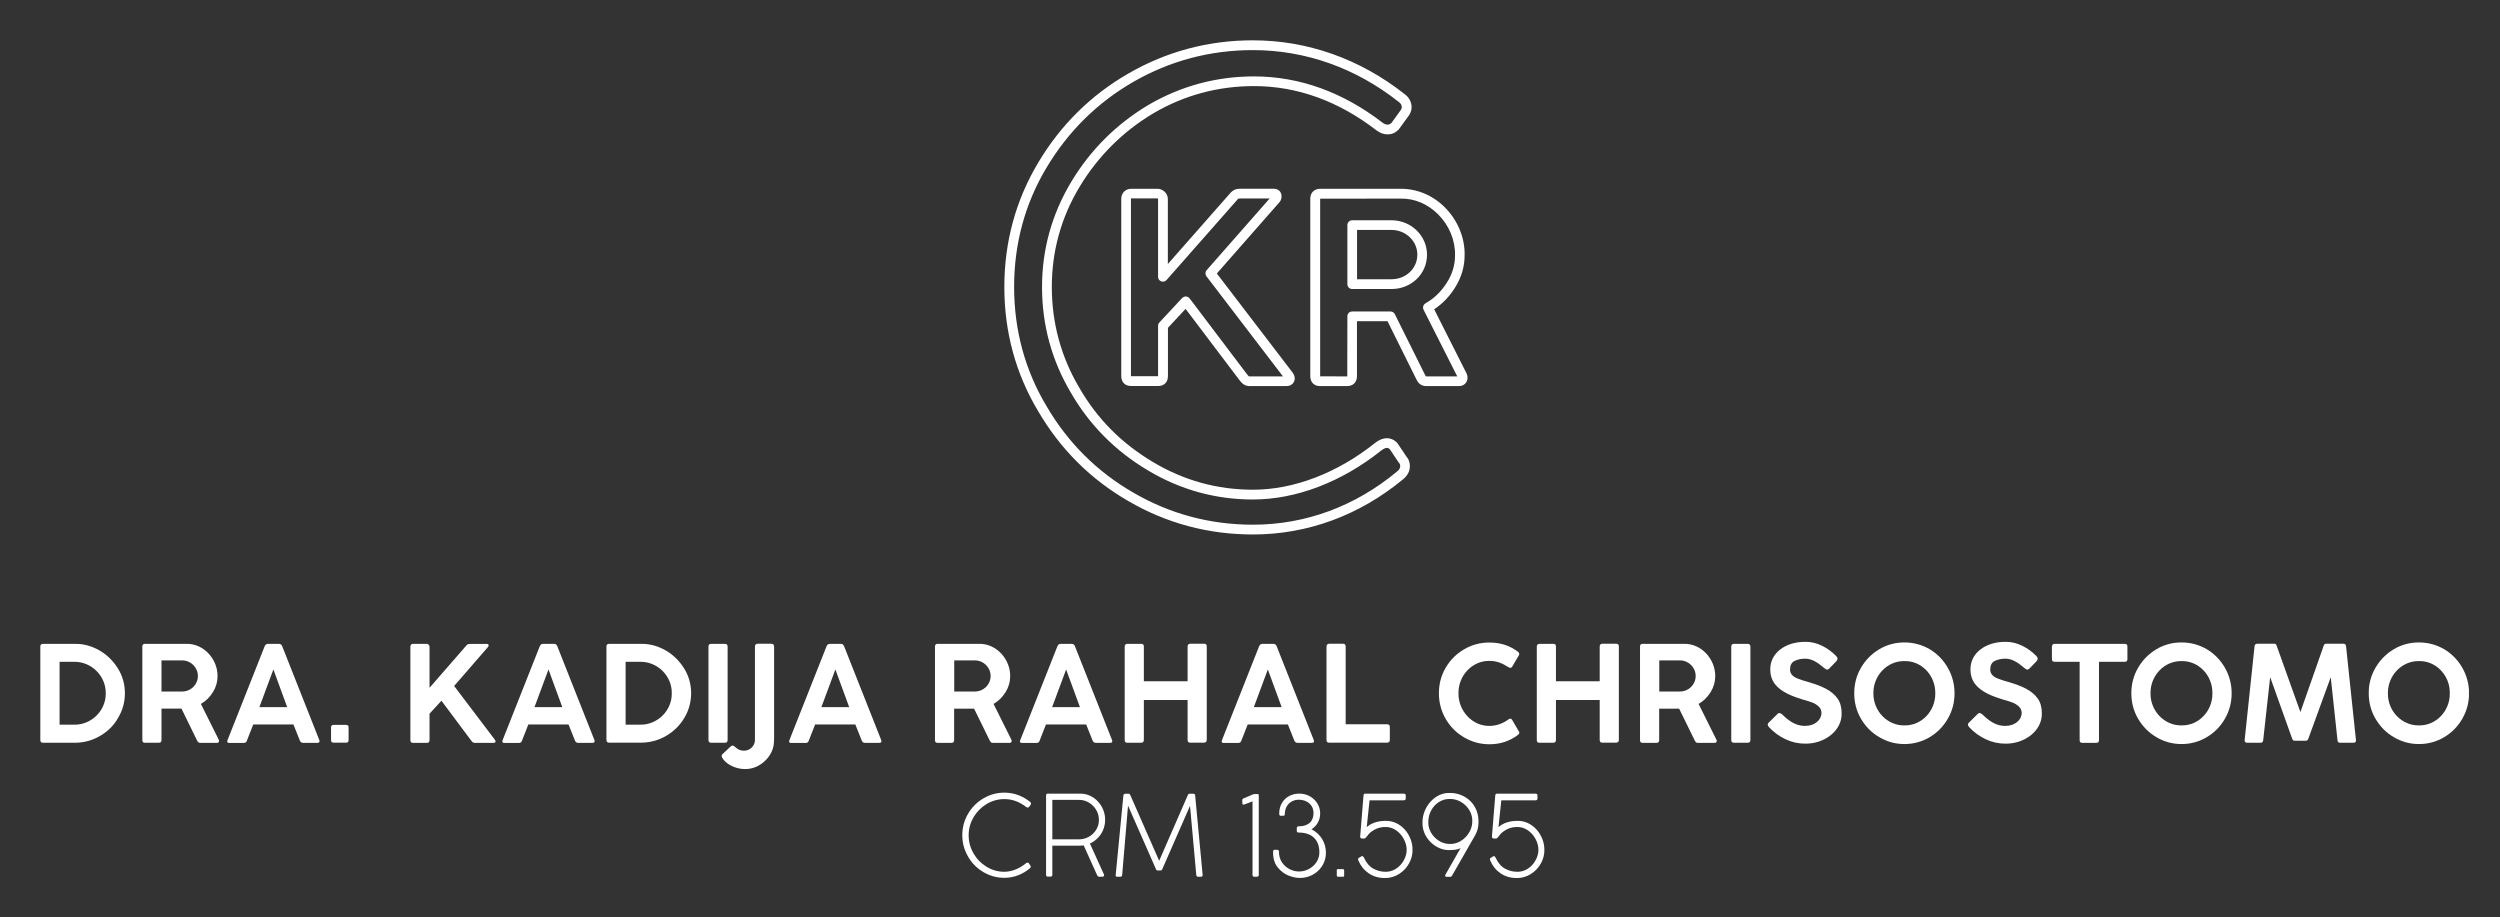 <svg width="248" height="91" viewBox="0 0 248 91" fill="none" xmlns="http://www.w3.org/2000/svg">
<rect x="0" y="0" width="248" height="91" fill="#333333" stroke="none"/>
<g clip-path="url(#clip0)">
<path d="M127.61 38.3H123.96C123.44 38.3 123.17 37.99 122.91 37.65L117.61 30.64L115.86 32.52V37.3C115.86 37.91 115.49 38.29 114.89 38.29H112.2C111.6 38.29 111.23 37.91 111.23 37.3V19.73C111.23 19.15 111.64 18.73 112.2 18.73H114.85C115.32 18.73 115.85 19.16 115.85 19.73V26.19L121.96 19.25C122.34 18.8 122.63 18.72 123.09 18.72H126.33C126.81 18.72 127.13 19.02 127.13 19.48C127.13 19.73 127.04 19.96 126.86 20.13L120.71 27.13L128.21 36.94C128.36 37.14 128.44 37.34 128.44 37.55C128.43 37.91 128.17 38.3 127.61 38.3ZM117.63 29.41C117.64 29.41 117.65 29.41 117.65 29.41C117.79 29.42 117.92 29.49 118.01 29.6L123.66 37.07C123.86 37.34 123.89 37.34 123.94 37.34H127.27L119.68 27.41C119.54 27.23 119.55 26.97 119.7 26.8L125.95 19.69H123.08C122.84 19.69 122.84 19.69 122.68 19.88L115.72 27.78C115.59 27.93 115.38 27.98 115.19 27.91C115 27.84 114.88 27.66 114.88 27.46V19.72C114.87 19.71 114.84 19.68 114.82 19.68H112.19V37.3C112.19 37.31 112.19 37.31 112.19 37.32H114.88C114.88 37.31 114.88 37.3 114.88 37.29V32.32C114.88 32.2 114.93 32.08 115.01 31.99L117.28 29.55C117.37 29.47 117.5 29.41 117.63 29.41Z" fill="white"/>
<path d="M144.74 38.3H141.5C140.9 38.3 140.65 37.94 140.48 37.58L137.64 31.86H134.61V37.32C134.61 37.91 134.23 38.3 133.63 38.3H130.95C130.36 38.3 129.98 37.92 129.98 37.32V19.71C129.98 19.12 130.37 18.73 130.95 18.73H138.91C140.54 18.71 142.11 19.35 143.33 20.57C144.61 21.86 145.33 23.59 145.29 25.33C145.29 26.45 144.97 27.53 144.34 28.53C143.79 29.41 143.1 30.13 142.27 30.68L145.49 37.06C145.54 37.18 145.58 37.3 145.58 37.46C145.59 37.93 145.22 38.3 144.74 38.3ZM134.13 30.9H137.94C138.12 30.9 138.29 31 138.37 31.17L141.35 37.16C141.42 37.31 141.46 37.34 141.46 37.34H144.56L141.22 30.73C141.1 30.5 141.19 30.22 141.41 30.09C142.29 29.59 142.98 28.91 143.54 28.02C144.07 27.18 144.34 26.28 144.34 25.33C144.37 23.84 143.76 22.36 142.66 21.26C141.63 20.23 140.3 19.67 138.93 19.7L130.96 19.71V37.32V37.33L133.64 37.34H133.65L133.66 31.39C133.65 31.11 133.87 30.9 134.13 30.9ZM138.04 28.67H134.14C133.87 28.67 133.66 28.45 133.66 28.19V22.33C133.66 22.06 133.88 21.85 134.14 21.85H138.04C139.98 21.85 141.56 23.38 141.56 25.27C141.56 27.17 140.01 28.67 138.04 28.67ZM134.62 27.7H138.04C139.47 27.7 140.6 26.63 140.6 25.26C140.6 23.91 139.45 22.81 138.04 22.81H134.62V27.7Z" fill="white"/>
<path d="M124.29 53.02C119.86 53.02 115.71 51.91 111.94 49.71C108.2 47.56 105.18 44.55 102.98 40.78C100.76 37.07 99.63 32.93 99.63 28.47C99.63 24.01 100.76 19.87 102.98 16.15C105.2 12.41 108.22 9.43 111.94 7.29C115.73 5.1 119.88 4 124.29 4C129.7 4 134.9 5.84 139.32 9.32C139.78 9.65 140.03 10.12 140.03 10.65C140.03 10.93 139.94 11.12 139.89 11.23L139.81 11.39L138.74 12.86C138.42 13.18 138.07 13.33 137.64 13.33C137.27 13.33 136.91 13.2 136.56 12.94C132.77 10.02 128.68 8.54 124.39 8.54C120.84 8.54 117.49 9.44 114.43 11.23C111.39 13.04 108.92 15.5 107.09 18.54C105.26 21.58 104.34 24.92 104.34 28.46C104.34 32.05 105.26 35.41 107.06 38.45C108.85 41.56 111.25 43.97 114.37 45.83C117.42 47.66 120.75 48.58 124.29 48.58C128.35 48.58 132.66 46.93 136.42 43.93C137.21 43.31 138 43.33 138.57 43.9L138.63 43.97L139.53 45.31C139.75 45.55 139.86 45.87 139.86 46.24C139.86 46.74 139.63 47.18 139.19 47.54C134.87 51.12 129.71 53.02 124.29 53.02ZM124.29 4.97C120.05 4.97 116.06 6.03 112.43 8.12C108.85 10.18 105.95 13.05 103.81 16.64C101.68 20.2 100.6 24.18 100.6 28.46C100.6 32.74 101.68 36.72 103.81 40.28C105.93 43.91 108.83 46.8 112.43 48.87C116.05 50.98 120.04 52.05 124.29 52.05C129.49 52.05 134.43 50.23 138.58 46.78C138.86 46.56 138.9 46.38 138.9 46.23C138.9 46.16 138.89 46.03 138.81 45.95L138.75 45.88L137.86 44.55C137.79 44.49 137.69 44.43 137.58 44.43C137.44 44.43 137.24 44.52 137.02 44.69C133.1 47.82 128.57 49.55 124.29 49.55C120.57 49.55 117.07 48.58 113.87 46.66C110.65 44.75 108.07 42.15 106.22 38.94C104.33 35.75 103.37 32.23 103.37 28.47C103.37 24.75 104.34 21.25 106.26 18.05C108.17 14.87 110.75 12.3 113.94 10.4C117.15 8.53 120.67 7.58 124.39 7.58C128.9 7.58 133.2 9.13 137.15 12.17C137.32 12.3 137.49 12.36 137.64 12.36C137.78 12.36 137.88 12.33 138.03 12.2L138.99 10.87C139 10.85 139.01 10.84 139.01 10.82C139.04 10.75 139.06 10.71 139.06 10.65C139.06 10.51 139.03 10.3 138.73 10.09C134.47 6.73 129.48 4.97 124.29 4.97Z" fill="white"/>
<path d="M4 64.13C4 63.96 4.09 63.87 4.26 63.87H7.5C8.32 63.87 9.11 64.09 9.86 64.52C10.61 64.95 11.22 65.55 11.69 66.3C12.16 67.05 12.39 67.88 12.39 68.77C12.39 69.63 12.17 70.44 11.74 71.17C11.33 71.92 10.74 72.52 10 72.96C9.26 73.41 8.45 73.65 7.56 73.68H4.26C4.09 73.68 4 73.59 4 73.42V64.13ZM7.33 65.65H5.91V71.89H7.34C9.09 71.92 10.52 70.47 10.49 68.77C10.51 67.07 9.09 65.62 7.33 65.65Z" fill="white"/>
<path d="M14.12 64.13C14.12 63.97 14.2 63.87 14.37 63.87H18.51C20.24 63.84 21.61 65.43 21.58 67.09C21.58 67.63 21.43 68.16 21.13 68.65C20.82 69.15 20.43 69.54 19.93 69.83L21.71 73.4C21.72 73.43 21.73 73.46 21.73 73.5C21.73 73.6 21.66 73.69 21.54 73.69H19.86C19.72 73.69 19.64 73.64 19.55 73.46L18 70.29H16.02V73.42C16.02 73.59 15.93 73.68 15.76 73.68H14.37C14.2 73.68 14.12 73.59 14.12 73.42V64.13ZM16.02 68.6H18.05C18.95 68.6 19.63 67.9 19.63 67.06C19.63 66.21 18.94 65.51 18.05 65.51H16.02V68.6Z" fill="white"/>
<path d="M26.25 64.12C26.32 63.95 26.43 63.87 26.58 63.87H27.67C27.83 63.87 27.94 63.95 28 64.12L31.67 73.4C31.69 73.44 31.7 73.48 31.7 73.52C31.7 73.63 31.63 73.69 31.49 73.69H30.06C29.91 73.69 29.8 73.61 29.74 73.45L29.11 71.87H25.12L24.5 73.45C24.44 73.64 24.34 73.7 24.17 73.7H22.74C22.6 73.7 22.54 73.64 22.54 73.54C22.54 73.5 22.55 73.46 22.57 73.42L26.25 64.12ZM28.49 70.15L27.12 66.41L25.73 70.15H28.49Z" fill="white"/>
<path d="M32.84 72.16C32.84 72 32.93 71.91 33.07 71.91H34.35C34.52 71.91 34.58 72.04 34.58 72.15V73.44C34.58 73.61 34.46 73.67 34.36 73.67H33.06C32.97 73.67 32.84 73.61 32.84 73.44V72.16Z" fill="white"/>
<path d="M49.09 73.38C49.14 73.44 49.16 73.5 49.16 73.55C49.16 73.63 49.1 73.69 48.98 73.69H47.08C46.94 73.69 46.86 73.62 46.73 73.45L43.79 69.51L42.61 70.8V73.42C42.61 73.6 42.53 73.69 42.36 73.69H40.96C40.79 73.69 40.71 73.6 40.71 73.42V64.15C40.71 63.98 40.81 63.87 40.96 63.87H42.34C42.46 63.87 42.61 63.99 42.61 64.15V68.23L46.23 64.07C46.37 63.9 46.45 63.88 46.63 63.88H48.31C48.42 63.88 48.47 63.93 48.47 64.02C48.47 64.08 48.45 64.14 48.4 64.19L45.05 68.05L49.09 73.38Z" fill="white"/>
<path d="M53.54 64.12C53.61 63.95 53.72 63.87 53.87 63.87H54.96C55.12 63.87 55.23 63.95 55.29 64.12L58.96 73.4C58.98 73.44 58.99 73.48 58.99 73.52C58.99 73.63 58.92 73.69 58.78 73.69H57.35C57.2 73.69 57.09 73.61 57.03 73.45L56.4 71.87H52.41L51.79 73.45C51.73 73.64 51.63 73.7 51.46 73.7H50.03C49.89 73.7 49.83 73.64 49.83 73.54C49.83 73.5 49.84 73.46 49.86 73.42L53.54 64.12ZM55.78 70.15L54.41 66.41L53.02 70.15H55.78Z" fill="white"/>
<path d="M60.16 64.13C60.16 63.96 60.25 63.87 60.42 63.87H63.67C64.49 63.87 65.28 64.09 66.03 64.52C66.78 64.95 67.39 65.55 67.86 66.3C68.33 67.05 68.56 67.88 68.56 68.77C68.56 69.63 68.34 70.44 67.91 71.17C67.48 71.91 66.9 72.5 66.16 72.95C65.42 73.4 64.61 73.64 63.72 73.67H60.42C60.25 73.67 60.16 73.58 60.16 73.41V64.13ZM63.49 65.65H62.06V71.89H63.49C65.24 71.92 66.67 70.47 66.64 68.77C66.67 67.07 65.24 65.62 63.49 65.65Z" fill="white"/>
<path d="M70.28 64.15C70.28 63.96 70.37 63.87 70.54 63.87H71.92C72.09 63.87 72.18 63.96 72.18 64.15V73.41C72.18 73.59 72.09 73.68 71.92 73.68H70.54C70.37 73.68 70.28 73.59 70.28 73.41V64.15Z" fill="white"/>
<path d="M74.89 64.13C74.89 63.94 75.03 63.86 75.14 63.86H76.49C76.71 63.86 76.79 63.95 76.79 64.18V73.11C76.79 73.38 76.78 73.64 76.75 73.89C76.56 75.18 75.28 76.32 73.9 76.29C73.51 76.29 73.11 76.21 72.71 76.04C72.31 75.87 71.99 75.64 71.75 75.33C71.64 75.19 71.59 75.08 71.59 74.99C71.59 74.93 71.61 74.87 71.66 74.82L72.47 74.06C72.54 73.99 72.61 73.96 72.67 73.96C72.79 73.96 72.91 74.09 72.96 74.13C73.21 74.35 73.44 74.47 73.8 74.47C74.4 74.47 74.89 73.98 74.89 73.42V64.13Z" fill="white"/>
<path d="M81.99 64.12C82.06 63.95 82.17 63.87 82.32 63.87H83.41C83.57 63.87 83.68 63.95 83.74 64.12L87.41 73.4C87.43 73.44 87.44 73.48 87.44 73.52C87.44 73.63 87.37 73.69 87.23 73.69H85.8C85.65 73.69 85.54 73.61 85.48 73.45L84.85 71.87H80.86L80.24 73.45C80.18 73.64 80.08 73.7 79.91 73.7H78.48C78.34 73.7 78.28 73.64 78.28 73.54C78.28 73.5 78.29 73.46 78.31 73.42L81.99 64.12ZM84.24 70.15L82.87 66.41L81.48 70.15H84.24Z" fill="white"/>
<path d="M92.75 64.13C92.75 63.97 92.83 63.87 93 63.87H97.14C98.87 63.84 100.24 65.43 100.21 67.09C100.21 67.63 100.06 68.16 99.76 68.65C99.45 69.15 99.06 69.54 98.56 69.83L100.34 73.4C100.35 73.43 100.36 73.46 100.36 73.5C100.36 73.6 100.29 73.69 100.17 73.69H98.49C98.35 73.69 98.27 73.64 98.18 73.46L96.63 70.3H94.65V73.43C94.65 73.6 94.56 73.69 94.39 73.69H93C92.83 73.69 92.75 73.6 92.75 73.43V64.13ZM94.66 68.6H96.69C97.59 68.6 98.27 67.9 98.27 67.06C98.27 66.21 97.58 65.51 96.69 65.51H94.66V68.6Z" fill="white"/>
<path d="M104.89 64.12C104.96 63.95 105.07 63.87 105.22 63.87H106.31C106.47 63.87 106.58 63.95 106.64 64.12L110.31 73.4C110.33 73.44 110.34 73.48 110.34 73.52C110.34 73.63 110.27 73.69 110.13 73.69H108.7C108.55 73.69 108.44 73.61 108.38 73.45L107.75 71.87H103.76L103.14 73.45C103.08 73.64 102.98 73.7 102.81 73.7H101.38C101.24 73.7 101.18 73.64 101.18 73.54C101.18 73.5 101.19 73.46 101.21 73.42L104.89 64.12ZM107.13 70.15L105.76 66.41L104.37 70.15H107.13Z" fill="white"/>
<path d="M113.47 69.45V73.41C113.47 73.59 113.37 73.68 113.19 73.68H111.82C111.65 73.68 111.57 73.59 111.57 73.41V64.15C111.57 63.98 111.66 63.87 111.82 63.87H113.23C113.37 63.87 113.47 63.94 113.47 64.13V67.58H117.81V64.14C117.81 63.97 117.9 63.86 118.06 63.86H119.47C119.61 63.86 119.71 63.93 119.71 64.12V73.4C119.71 73.58 119.61 73.67 119.43 73.67H118.06C117.89 73.67 117.81 73.58 117.81 73.4V69.44H113.47V69.45Z" fill="white"/>
<path d="M124.9 64.12C124.97 63.95 125.08 63.87 125.23 63.87H126.32C126.48 63.87 126.59 63.95 126.65 64.12L130.32 73.4C130.34 73.44 130.35 73.48 130.35 73.52C130.35 73.63 130.28 73.69 130.14 73.69H128.71C128.56 73.69 128.45 73.61 128.39 73.45L127.76 71.87H123.77L123.15 73.45C123.09 73.64 122.99 73.7 122.82 73.7H121.39C121.25 73.7 121.19 73.64 121.19 73.54C121.19 73.5 121.2 73.46 121.22 73.42L124.9 64.12ZM127.14 70.15L125.77 66.41L124.38 70.15H127.14Z" fill="white"/>
<path d="M131.59 64.14C131.59 63.97 131.7 63.86 131.84 63.86H133.24C133.41 63.86 133.49 63.95 133.49 64.14V71.85H137.6C137.78 71.85 137.87 71.93 137.87 72.1V73.41C137.87 73.58 137.78 73.67 137.6 73.67H131.84C131.67 73.67 131.59 73.58 131.59 73.41V64.14Z" fill="white"/>
<path d="M149.82 71.29C149.89 71.29 149.94 71.32 149.99 71.39L150.65 72.52C150.7 72.58 150.72 72.63 150.72 72.69C150.72 72.76 150.67 72.83 150.57 72.91C149.79 73.49 148.89 73.83 147.75 73.83C146.85 73.83 146.01 73.6 145.24 73.15C144.47 72.7 143.86 72.09 143.41 71.31C142.96 70.53 142.74 69.69 142.74 68.77C142.74 67.85 142.96 67.01 143.41 66.24C143.86 65.47 144.47 64.86 145.24 64.41C146.01 63.96 146.84 63.74 147.75 63.74C148.89 63.74 149.79 64.06 150.59 64.66C150.66 64.72 150.71 64.8 150.71 64.87C150.71 64.92 150.7 64.95 150.68 64.99L149.99 66.17C149.95 66.22 149.9 66.25 149.83 66.25C149.77 66.25 149.69 66.22 149.62 66.17C148.97 65.76 148.43 65.56 147.76 65.56C146.05 65.53 144.66 67.01 144.68 68.76C144.65 70.51 146.05 72.04 147.76 72.01C148.44 72.01 149.1 71.76 149.59 71.4C149.67 71.33 149.75 71.29 149.82 71.29Z" fill="white"/>
<path d="M154.35 69.45V73.41C154.35 73.59 154.25 73.68 154.07 73.68H152.7C152.53 73.68 152.45 73.59 152.45 73.41V64.15C152.45 63.98 152.54 63.87 152.7 63.87H154.11C154.25 63.87 154.35 63.94 154.35 64.13V67.58H158.69V64.14C158.69 63.97 158.78 63.86 158.94 63.86H160.35C160.49 63.86 160.59 63.93 160.59 64.12V73.4C160.59 73.58 160.49 73.67 160.31 73.67H158.94C158.77 73.67 158.69 73.58 158.69 73.4V69.44H154.35V69.45Z" fill="white"/>
<path d="M162.69 64.13C162.69 63.97 162.77 63.87 162.94 63.87H167.08C168.81 63.84 170.18 65.43 170.15 67.09C170.15 67.63 170 68.16 169.7 68.65C169.39 69.15 169 69.54 168.5 69.83L170.28 73.4C170.29 73.43 170.3 73.46 170.3 73.5C170.3 73.6 170.23 73.69 170.11 73.69H168.43C168.29 73.69 168.21 73.64 168.12 73.46L166.57 70.3H164.59V73.43C164.59 73.6 164.5 73.69 164.33 73.69H162.94C162.77 73.69 162.69 73.6 162.69 73.43V64.13ZM164.6 68.6H166.63C167.53 68.6 168.21 67.9 168.21 67.06C168.21 66.21 167.52 65.51 166.63 65.51H164.6V68.6Z" fill="white"/>
<path d="M171.74 64.15C171.74 63.96 171.83 63.87 172 63.87H173.38C173.55 63.87 173.64 63.96 173.64 64.15V73.41C173.64 73.59 173.55 73.68 173.38 73.68H172C171.83 73.68 171.74 73.59 171.74 73.41V64.15Z" fill="white"/>
<path d="M175.36 71.88C175.36 71.81 175.39 71.74 175.46 71.68L176.34 70.81C176.39 70.76 176.45 70.73 176.51 70.73C176.58 70.73 176.68 70.78 176.79 70.87C177.49 71.55 178.16 72.01 179.05 72.01C180.05 72.01 180.69 71.4 180.69 70.72C180.69 70.47 180.59 70.24 180.4 70.07C180.21 69.9 179.99 69.77 179.75 69.68C179.51 69.59 179.21 69.5 178.85 69.4C176.68 68.75 175.61 67.91 175.61 66.41C175.59 64.81 177.07 63.65 179.13 63.67C179.67 63.67 180.21 63.8 180.75 64.06C181.29 64.33 181.75 64.67 182.16 65.09C182.23 65.18 182.28 65.26 182.28 65.34C182.28 65.42 182.24 65.51 182.16 65.6L181.44 66.34C181.38 66.4 181.32 66.42 181.26 66.42C181.16 66.42 181.08 66.37 180.94 66.25C180.32 65.73 179.75 65.34 179.08 65.34C178.66 65.34 178.31 65.42 178.01 65.57C177.71 65.72 177.57 66.02 177.57 66.42C177.57 66.88 177.9 67.16 178.4 67.34C178.64 67.44 179 67.55 179.47 67.68C180.82 68.09 181.72 68.51 182.28 69.29C182.56 69.68 182.69 70.17 182.69 70.76C182.73 72.52 180.95 73.8 179.07 73.77C178.4 73.77 177.75 73.63 177.12 73.33C176.49 73.03 175.95 72.64 175.5 72.15C175.42 72.06 175.36 71.97 175.36 71.88Z" fill="white"/>
<path d="M184.61 66.24C185.06 65.47 185.66 64.86 186.43 64.4C187.19 63.95 188.02 63.73 188.92 63.73C189.82 63.73 190.66 63.96 191.42 64.4C192.17 64.85 192.78 65.47 193.22 66.24C193.66 67.01 193.89 67.86 193.89 68.77C193.89 69.69 193.67 70.52 193.22 71.3C192.78 72.07 192.17 72.68 191.42 73.13C190.66 73.58 189.82 73.81 188.92 73.81C188.02 73.81 187.19 73.58 186.43 73.13C185.66 72.68 185.06 72.07 184.61 71.3C184.16 70.53 183.94 69.69 183.94 68.77C183.94 67.86 184.16 67.01 184.61 66.24ZM188.92 71.96C190.63 71.99 192.01 70.52 191.98 68.77C192.01 67.02 190.63 65.54 188.92 65.58C187.21 65.55 185.82 67.02 185.84 68.77C185.82 70.52 187.21 71.99 188.92 71.96Z" fill="white"/>
<path d="M195.22 71.88C195.22 71.81 195.25 71.74 195.32 71.68L196.2 70.81C196.25 70.76 196.31 70.73 196.37 70.73C196.44 70.73 196.54 70.78 196.65 70.87C197.35 71.55 198.02 72.01 198.91 72.01C199.91 72.01 200.55 71.4 200.55 70.72C200.55 70.47 200.45 70.24 200.26 70.07C200.07 69.9 199.85 69.77 199.61 69.68C199.37 69.59 199.07 69.5 198.71 69.4C196.54 68.75 195.47 67.91 195.47 66.41C195.45 64.81 196.93 63.65 198.99 63.67C199.53 63.67 200.07 63.8 200.61 64.06C201.15 64.33 201.61 64.67 202.02 65.09C202.09 65.18 202.14 65.26 202.14 65.34C202.14 65.42 202.1 65.51 202.02 65.6L201.3 66.34C201.24 66.4 201.18 66.42 201.12 66.42C201.02 66.42 200.94 66.37 200.8 66.25C200.18 65.73 199.61 65.34 198.94 65.34C198.52 65.34 198.17 65.42 197.87 65.57C197.57 65.72 197.43 66.02 197.43 66.42C197.43 66.88 197.76 67.16 198.26 67.34C198.5 67.44 198.86 67.55 199.33 67.68C200.68 68.09 201.58 68.51 202.14 69.29C202.42 69.68 202.55 70.17 202.55 70.76C202.59 72.52 200.81 73.8 198.93 73.77C198.26 73.77 197.61 73.63 196.98 73.33C196.35 73.03 195.81 72.64 195.36 72.15C195.28 72.06 195.22 71.97 195.22 71.88Z" fill="white"/>
<path d="M203.56 64.13C203.56 63.96 203.65 63.87 203.82 63.87H210.79C210.96 63.87 211.04 63.96 211.04 64.13V65.38C211.04 65.56 210.96 65.65 210.79 65.65H208.22V73.43C208.22 73.6 208.13 73.69 207.96 73.69H206.56C206.39 73.69 206.3 73.6 206.3 73.43V65.65H203.81C203.64 65.65 203.55 65.56 203.55 65.38V64.13H203.56Z" fill="white"/>
<path d="M212.1 66.24C212.55 65.47 213.15 64.86 213.92 64.4C214.68 63.95 215.51 63.73 216.41 63.73C217.31 63.73 218.15 63.96 218.91 64.4C219.66 64.85 220.27 65.47 220.71 66.24C221.15 67.01 221.38 67.86 221.38 68.77C221.38 69.69 221.16 70.52 220.71 71.3C220.27 72.07 219.66 72.68 218.91 73.13C218.15 73.58 217.31 73.81 216.41 73.81C215.51 73.81 214.68 73.58 213.92 73.13C213.15 72.68 212.55 72.07 212.1 71.3C211.65 70.53 211.43 69.69 211.43 68.77C211.43 67.86 211.65 67.01 212.1 66.24ZM216.41 71.96C218.12 71.99 219.5 70.52 219.47 68.77C219.5 67.02 218.12 65.54 216.41 65.58C214.7 65.55 213.31 67.02 213.33 68.77C213.31 70.52 214.7 71.99 216.41 71.96Z" fill="white"/>
<path d="M224.51 73.42C224.49 73.61 224.41 73.68 224.24 73.68H222.92C222.75 73.68 222.65 73.58 222.67 73.41L223.65 64.12C223.67 63.95 223.75 63.86 223.92 63.86H225.62C225.76 63.86 225.8 63.92 225.86 64.1L228.2 70.64L230.49 64.11C230.55 63.92 230.61 63.86 230.74 63.86H232.47C232.63 63.86 232.72 63.95 232.73 64.12L233.71 73.41C233.73 73.59 233.65 73.68 233.46 73.68H232.14C231.96 73.68 231.9 73.61 231.88 73.43L231.21 67.18L229 73.24C228.93 73.43 228.87 73.48 228.73 73.48H227.64C227.5 73.48 227.44 73.43 227.37 73.24L225.2 67.17L224.51 73.42Z" fill="white"/>
<path d="M235.65 66.24C236.1 65.47 236.7 64.86 237.47 64.4C238.23 63.95 239.06 63.73 239.96 63.73C240.86 63.73 241.7 63.96 242.46 64.4C243.21 64.85 243.82 65.47 244.26 66.24C244.7 67.01 244.93 67.86 244.93 68.77C244.93 69.69 244.71 70.52 244.26 71.3C243.82 72.07 243.21 72.68 242.46 73.13C241.7 73.58 240.86 73.81 239.96 73.81C239.06 73.81 238.23 73.58 237.47 73.13C236.7 72.68 236.1 72.07 235.65 71.3C235.2 70.53 234.98 69.69 234.98 68.77C234.97 67.86 235.2 67.01 235.65 66.24ZM239.96 71.96C241.67 71.99 243.05 70.52 243.02 68.77C243.05 67.02 241.67 65.54 239.96 65.58C238.25 65.55 236.86 67.02 236.88 68.77C236.85 70.52 238.25 71.99 239.96 71.96Z" fill="white"/>
<path d="M101.94 85.57C101.98 85.57 102.02 85.59 102.05 85.62L102.21 85.86C102.24 85.89 102.25 85.93 102.25 85.97C102.25 86.03 102.22 86.09 102.17 86.13C101.47 86.72 100.6 87.08 99.64 87.08C98.89 87.08 98.19 86.89 97.55 86.51C96.91 86.13 96.4 85.62 96.03 84.97C95.65 84.32 95.46 83.61 95.46 82.85C95.46 82.09 95.65 81.37 96.03 80.73C96.4 80.09 96.91 79.58 97.55 79.2C98.19 78.82 98.89 78.63 99.64 78.63C100.6 78.63 101.47 78.97 102.19 79.55C102.25 79.6 102.28 79.65 102.28 79.72C102.28 79.76 102.26 79.78 102.26 79.8L102.08 80.05C102.04 80.09 102 80.11 101.95 80.11C101.9 80.11 101.86 80.09 101.81 80.06C101.14 79.54 100.42 79.27 99.65 79.27C99.02 79.27 98.43 79.43 97.88 79.75C97.34 80.08 96.9 80.52 96.58 81.06C96.26 81.61 96.09 82.21 96.09 82.85C96.09 83.5 96.25 84.1 96.57 84.65C96.89 85.21 97.32 85.65 97.86 85.98C98.4 86.31 98.99 86.48 99.62 86.48C100.39 86.48 101.15 86.15 101.77 85.64C101.84 85.59 101.89 85.57 101.94 85.57Z" fill="white"/>
<path d="M107.5 83.86C107.36 83.88 107.22 83.89 107.08 83.89H104.39V86.78C104.39 86.9 104.33 86.96 104.22 86.96H103.94C103.83 86.96 103.77 86.9 103.77 86.78V78.91C103.77 78.79 103.83 78.73 103.94 78.73H107.14C108.53 78.7 109.65 79.96 109.63 81.34C109.63 82.38 109.02 83.27 108.12 83.68L109.51 86.74C109.52 86.76 109.53 86.79 109.53 86.81C109.53 86.9 109.46 86.97 109.37 86.97H109.03C108.95 86.97 108.88 86.92 108.84 86.83L107.5 83.86ZM104.39 83.26H107.02C108.09 83.28 109.03 82.4 109.01 81.33C109.03 80.27 108.08 79.32 107.02 79.35H104.39V83.26Z" fill="white"/>
<path d="M111.32 86.79C111.31 86.91 111.25 86.97 111.14 86.97H110.8C110.72 86.97 110.67 86.92 110.67 86.83C110.67 86.8 110.67 86.78 110.68 86.77L111.44 78.91C111.46 78.8 111.53 78.74 111.63 78.74H111.99C112.04 78.74 112.08 78.78 112.12 78.86L114.99 85.39L117.83 78.88C117.87 78.79 117.93 78.74 117.98 78.74H118.38C118.49 78.74 118.55 78.8 118.56 78.91L119.3 86.78C119.31 86.91 119.26 86.97 119.14 86.97H118.85C118.74 86.97 118.68 86.91 118.67 86.8L118.05 79.94L115.29 86.24C115.26 86.31 115.21 86.35 115.14 86.35H114.84C114.77 86.35 114.71 86.32 114.68 86.24L111.9 79.92L111.32 86.79Z" fill="white"/>
<path d="M124.73 78.76C124.83 78.76 124.87 78.81 124.87 78.92V86.78C124.87 86.9 124.81 86.97 124.69 86.97H124.41C124.3 86.97 124.25 86.89 124.25 86.78V79.49L123.46 79.8C123.43 79.81 123.4 79.82 123.37 79.82C123.3 79.82 123.24 79.78 123.24 79.69L123.23 79.41C123.23 79.29 123.27 79.25 123.36 79.2L124.21 78.84C124.31 78.79 124.39 78.77 124.47 78.77H124.73V78.76Z" fill="white"/>
<path d="M127.03 80.93C126.95 80.92 126.9 80.86 126.9 80.74C126.88 79.51 127.78 78.72 128.89 78.73C130.01 78.71 130.98 79.6 130.96 80.71C130.96 81.41 130.6 81.94 130.1 82.27C131.07 82.75 131.53 83.69 131.53 84.55C131.56 85.99 130.36 87.12 128.9 87.09C128.59 87.09 128.24 87.01 127.83 86.86C127.43 86.7 127.07 86.44 126.76 86.06C126.45 85.68 126.29 85.19 126.29 84.57C126.29 84.38 126.3 84.3 126.45 84.3H126.72C126.79 84.31 126.87 84.36 126.87 84.44C126.87 84.91 126.98 85.29 127.2 85.59C127.42 85.9 127.69 86.11 127.99 86.25C128.29 86.39 128.58 86.45 128.85 86.45C129.85 86.47 130.9 85.66 130.88 84.54C130.88 83.39 130.22 82.59 128.84 82.59C128.71 82.59 128.64 82.54 128.64 82.43V82.14C128.64 82.05 128.71 81.97 128.82 81.97C129.75 81.97 130.3 81.52 130.3 80.66C130.3 79.82 129.64 79.33 128.84 79.33C128.05 79.33 127.45 79.9 127.45 80.77C127.45 80.89 127.38 80.94 127.29 80.92H127.03V80.93Z" fill="white"/>
<path d="M132.6 86.35C132.6 86.26 132.64 86.22 132.73 86.22H133.22C133.32 86.22 133.34 86.28 133.34 86.35V86.84C133.34 86.93 133.31 86.97 133.24 86.97H132.71C132.66 86.97 132.61 86.92 132.61 86.85V86.35H132.6Z" fill="white"/>
<path d="M135.05 84.95C135.08 84.93 135.11 84.93 135.14 84.93C135.2 84.93 135.26 84.98 135.31 85.09C135.55 85.61 135.86 85.97 136.23 86.17C136.61 86.37 137 86.48 137.43 86.48C138.69 86.51 139.55 85.26 139.54 84.32C139.56 83.26 138.62 82 137.42 82.04C136.85 82.04 136.39 82.22 135.93 82.59C135.84 82.66 135.74 82.78 135.63 82.93C135.49 83.11 135.43 83.18 135.34 83.18H135.11C135 83.18 134.92 83.11 134.93 82.98L135.26 78.91C135.27 78.79 135.32 78.73 135.44 78.73H139.24C139.38 78.73 139.45 78.79 139.45 78.91V79.2C139.45 79.33 139.38 79.39 139.25 79.39H135.86L135.58 82.05C136.03 81.64 136.71 81.43 137.44 81.43C139.02 81.39 140.15 82.9 140.12 84.3C140.15 85.77 138.88 87.13 137.37 87.1C136.76 87.1 136.22 86.94 135.77 86.63C135.32 86.32 134.98 85.9 134.75 85.36C134.73 85.33 134.72 85.29 134.72 85.24C134.72 85.18 134.75 85.12 134.8 85.1L135.05 84.95Z" fill="white"/>
<path d="M144.04 86.87C144.01 86.94 143.96 86.97 143.89 86.98H143.53C143.43 86.99 143.36 86.95 143.36 86.86C143.36 86.83 143.37 86.8 143.39 86.76L144.89 84.13C144.58 84.29 144.28 84.32 143.78 84.33C142.37 84.36 141.07 83.06 141.11 81.62C141.08 80.08 142.33 78.62 143.79 78.66C145.33 78.64 146.58 79.74 146.66 81.29C146.67 81.4 146.67 81.47 146.67 81.53C146.67 82.03 146.56 82.46 146.35 82.83L144.04 86.87ZM143.83 79.26C142.61 79.23 141.67 80.33 141.69 81.57C141.66 82.72 142.73 83.75 143.85 83.72C145.01 83.75 146.08 82.62 146.05 81.44C146.08 80.26 144.98 79.23 143.83 79.26Z" fill="white"/>
<path d="M148.12 84.95C148.15 84.93 148.18 84.93 148.2 84.93C148.26 84.93 148.32 84.98 148.37 85.09C148.61 85.61 148.92 85.97 149.3 86.17C149.67 86.37 150.07 86.48 150.5 86.48C151.76 86.51 152.62 85.26 152.61 84.32C152.63 83.26 151.69 82 150.49 82.04C149.92 82.04 149.46 82.22 149 82.59C148.91 82.66 148.81 82.78 148.7 82.93C148.56 83.11 148.5 83.18 148.41 83.18H148.18C148.07 83.18 147.99 83.11 148 82.98L148.33 78.91C148.34 78.79 148.39 78.73 148.51 78.73H152.31C152.45 78.73 152.52 78.79 152.52 78.91V79.2C152.52 79.33 152.45 79.39 152.32 79.39H148.93L148.65 82.05C149.1 81.64 149.78 81.43 150.51 81.43C152.09 81.39 153.22 82.9 153.2 84.3C153.23 85.77 151.96 87.13 150.45 87.1C149.84 87.1 149.3 86.94 148.85 86.63C148.4 86.32 148.06 85.9 147.83 85.36C147.81 85.33 147.8 85.29 147.8 85.24C147.8 85.18 147.83 85.12 147.88 85.1L148.12 84.95Z" fill="white"/>
</g>
<defs>
<clipPath id="clip0">
<rect width="240.92" height="83.1" fill="white" transform="translate(4 4)"/>
</clipPath>
</defs>
</svg>
